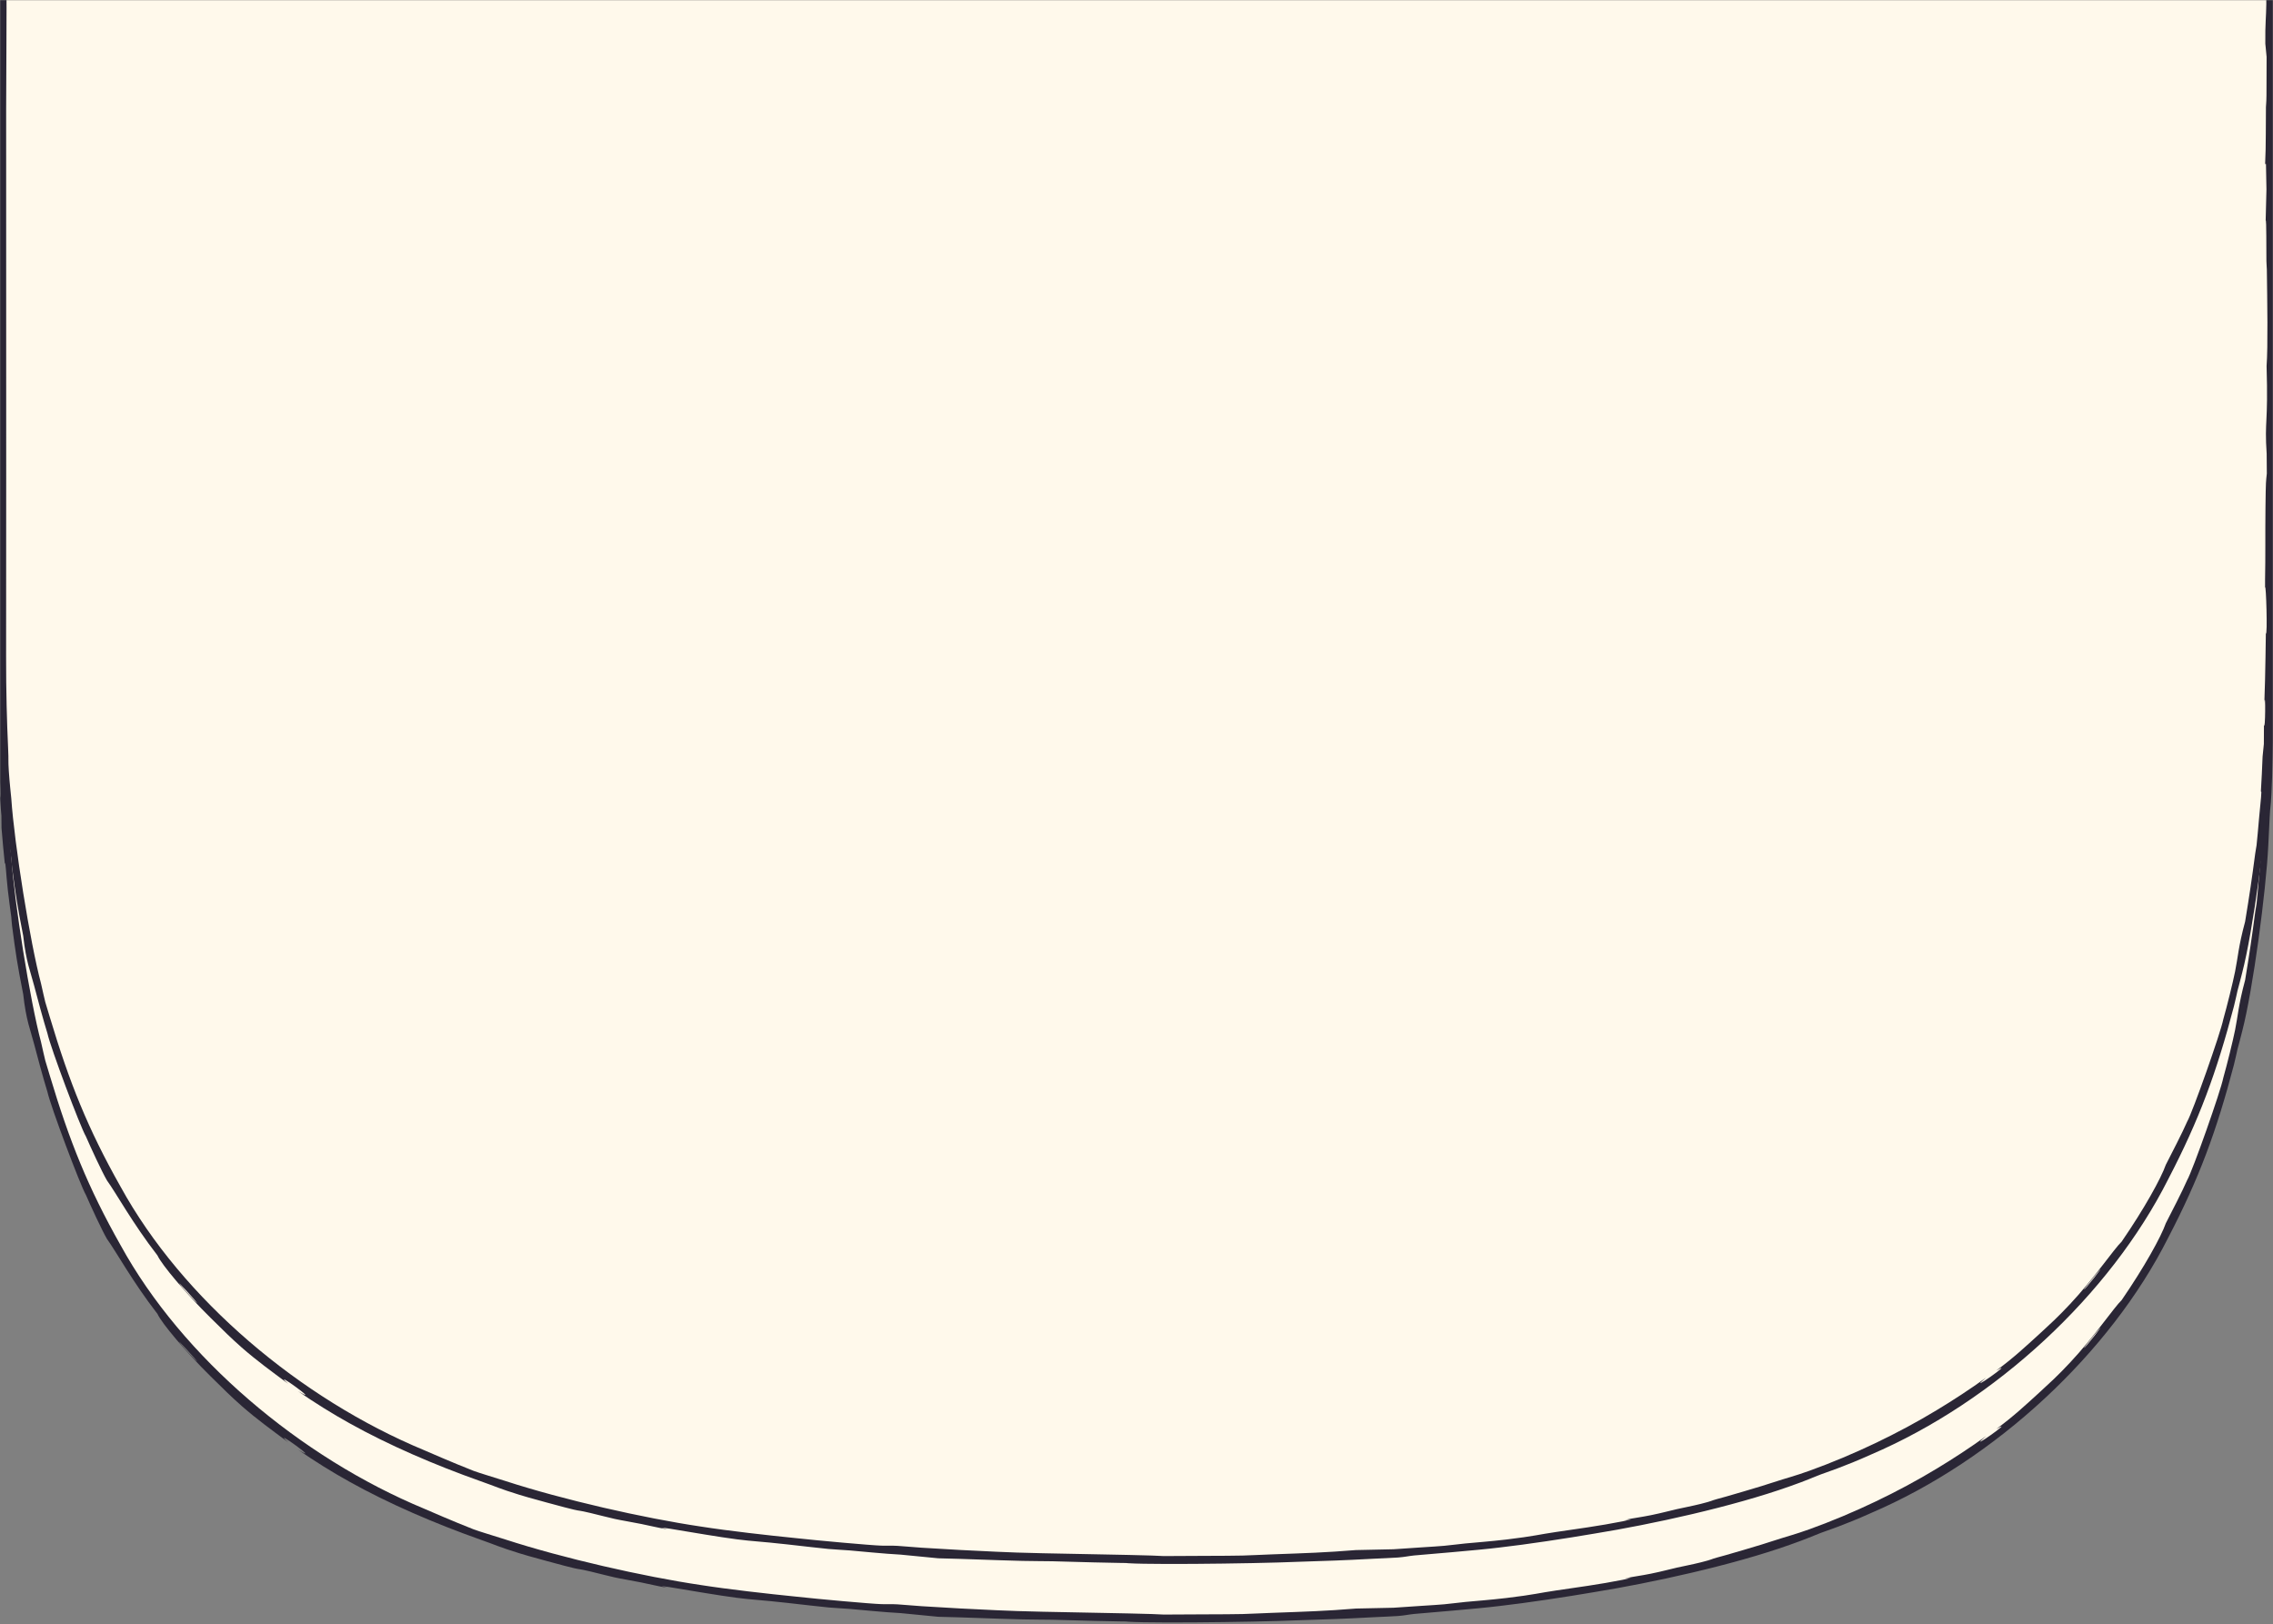 <?xml version="1.0" encoding="UTF-8"?> <svg xmlns="http://www.w3.org/2000/svg" width="1166" height="833" viewBox="0 0 1166 833" fill="none"><rect x="0" y="0" width="1166" height="833" fill="#808080" stroke="none"/><mask id="mask0_486_5" style="mask-type:alpha" maskUnits="userSpaceOnUse" x="0" y="0" width="1166" height="833"><rect width="1166" height="833" fill="#D9D9D9"></rect></mask><g mask="url(#mask0_486_5)"><path d="M1164 -1636.72V-4306.07C1164 -4708.95 932.747 -4767.58 588.768 -4768.97C245.426 -4767.58 1 -4708.95 1 -4306.08V-1636.72V-1484.18V367.075C1 769.954 245.426 828.581 588.768 829.974C932.747 828.581 1164 769.954 1164 367.075V-1448.71V-1636.72Z" fill="#FFF9EB"></path><path d="M758.269 -4758.45C753.901 -4758.85 747.714 -4759.63 742.48 -4760.09C720.522 -4761.99 712.455 -4762.61 692.678 -4763.77C663.257 -4765.93 575.937 -4766.52 575.747 -4767.64C575.747 -4767.64 575.747 -4767.64 575.747 -4767.64C575.747 -4767.65 575.755 -4767.67 575.773 -4767.68C576.087 -4767.94 583.589 -4768.21 584.695 -4768.5C585.798 -4768.78 584.999 -4770.68 595.572 -4770.73C610.785 -4770.85 647.662 -4769.63 655.893 -4769.32C661.516 -4769.16 668.236 -4769.09 675.478 -4768.82C698.589 -4767.92 710.714 -4767.07 731.313 -4765.98C739.676 -4765.08 747.973 -4764.11 756.15 -4763.06C766.948 -4762.14 783.326 -4759.88 789.764 -4759.03C795.189 -4758.33 798.374 -4758.09 803.951 -4757.28C810.172 -4756.38 819.745 -4754.71 831.103 -4752.69C849.418 -4749.35 853.139 -4748.96 864.057 -4746.58C875.575 -4744.04 893.101 -4739.21 907.539 -4734.82C909.346 -4734.31 911.146 -4733.8 912.939 -4733.27C911.705 -4733.8 910.467 -4734.33 909.224 -4734.86C916.383 -4732.63 919.423 -4731.33 925.998 -4729C933.724 -4726.21 937.568 -4724.97 942.747 -4722.9C946.969 -4721.2 952.546 -4718.65 957.851 -4716.28C965.552 -4712.8 964.046 -4713.77 968.215 -4711.84C970.057 -4711.4 999.903 -4695.27 1001.3 -4693.92C1013.64 -4686.14 1014.42 -4685.02 1023.78 -4678.19C1049.65 -4659.02 1073.03 -4635.15 1090.35 -4610.88C1098.13 -4600.07 1105.38 -4588.33 1111.69 -4576.5C1100.9 -4594.45 1121.79 -4553.37 1115.22 -4569.32C1121.65 -4556.1 1126.21 -4546.7 1131.23 -4533.62C1134.5 -4524.87 1136.27 -4519.41 1140.21 -4506.92C1147.09 -4485.22 1152.8 -4460.78 1152.93 -4454.12C1158.3 -4427.85 1160.41 -4404.63 1162.34 -4395.28C1163.16 -4388.35 1164.02 -4370.61 1164.35 -4363C1164.72 -4357.51 1165.94 -4326.76 1165.71 -4306.07C1165.68 -4298.59 1165.66 -4292.65 1165.65 -4290.16C1165.64 -4281 1165.62 -4264.95 1165.71 -4257.23C1165.81 -4247.53 1166.82 -4240.75 1165.64 -4223.48C1165.74 -4203.4 1165.7 -4196.25 1165.57 -4177.57C1165.54 -4174.19 1165.37 -4173.81 1165.37 -4171.83C1165.37 -4167.77 1165.49 -4160.84 1165.51 -4153.58C1165.54 -4141.64 1165.17 -4134.82 1165.73 -4136.15C1165.83 -4128.28 1165.92 -4120.4 1166.01 -4112.53C1165.91 -4109.76 1165.8 -4107 1165.69 -4104.24C1165.81 -4100.03 1165.93 -4095.82 1166.04 -4091.61C1165.23 -4096.55 1165.71 -4066.92 1166.18 -4076.54C1166.01 -4061.28 1165.84 -4046.02 1165.67 -4030.75C1164.74 -4032.88 1165.56 -3997.23 1166.07 -4000.24C1166.07 -3998.49 1166.07 -3996.74 1166.07 -3995C1165.82 -3979.71 1166.02 -3965.66 1165.86 -3947.02C1165.69 -3928.39 1165.6 -3930.14 1165.17 -3924.47C1165.2 -3920.08 1165.22 -3915.7 1165.25 -3911.31C1166.42 -3888.3 1164.39 -3892.37 1165.29 -3852.96C1164.55 -3840.37 1164.94 -3809.33 1165.16 -3788.75C1165.19 -3786.36 1165.33 -3786.32 1165.38 -3783.13C1165.48 -3775.33 1165.3 -3755.44 1165.76 -3756.12C1165.62 -3749.23 1165.49 -3742.34 1165.36 -3735.46C1165.44 -3729.83 1165.53 -3724.2 1165.61 -3718.57C1165.75 -3718.6 1165.9 -3718.62 1166.04 -3718.65C1165.55 -3707.32 1165.74 -3689.51 1165.62 -3680.72C1165.6 -3678.97 1165.4 -3678.59 1165.35 -3673.16C1165.28 -3666.81 1165.34 -3654.97 1165.28 -3647.4C1165.5 -3644.46 1165.72 -3641.51 1165.94 -3638.57C1166.06 -3625.04 1165.48 -3620.28 1165.43 -3612.33C1165.42 -3610.9 1165.47 -3584.79 1165.48 -3583.38C1165.58 -3571.86 1166.07 -3575.13 1165.96 -3541.82C1165.94 -3535.88 1165.77 -3531.09 1165.77 -3525.72C1165.75 -3516.25 1166.14 -3487.71 1166.5 -3485.47C1166.05 -3473.98 1166.23 -3443.25 1166.11 -3434.19C1166.07 -3431.46 1165.78 -3430.85 1165.72 -3422.45C1165.67 -3415.64 1165.9 -3398.1 1165.86 -3389.47C1165.82 -3380.3 1165.58 -3377.03 1165.56 -3372.92C1165.55 -3369.04 1165.74 -3365.47 1165.74 -3360.18C1165.73 -3343.67 1165.42 -3328.73 1165.42 -3315.68C1165.41 -3296.81 1165.98 -3280.15 1166.23 -3264.36C1166.2 -3260.44 1166.07 -3256.59 1166.07 -3252.49C1166.05 -3201.67 1165.95 -3144.34 1165.83 -3093.38C1165.77 -3069.71 1164.99 -3010.87 1166.29 -3026.58C1166.52 -3018.36 1165.99 -2958.57 1165.99 -2947.2C1165.98 -2935.83 1166.21 -2926.81 1166.21 -2917.88C1166.22 -2890.91 1166.06 -2871.92 1166.26 -2839.09C1166.31 -2830.61 1166.59 -2821.53 1166.58 -2816.51C1166.58 -2810.46 1166.31 -2803.95 1166.3 -2796.12C1166.26 -2777.44 1166.35 -2742.64 1166.3 -2724.72C1166.29 -2721.45 1166.06 -2720.3 1165.98 -2715.62C1165.7 -2697.4 1165.72 -2676.98 1166.47 -2680.59C1166.05 -2657.24 1166.43 -2635.64 1166.46 -2613.99C1166.5 -2568.24 1166.33 -2484.88 1166.64 -2445.02C1166.84 -2419.88 1167.18 -2420.52 1166.89 -2383.52C1166.82 -2375.3 1166.74 -2367.12 1166.66 -2357.16C1166.48 -2333.81 1165.86 -2312.38 1166.61 -2294.58C1166.41 -2268.64 1166.55 -2247.98 1165.91 -2228.74C1166.07 -2226.47 1166.22 -2224.2 1166.37 -2221.93C1166.38 -2218.75 1166.38 -2215.57 1166.38 -2212.39C1166.24 -2211.4 1166.09 -2210.41 1165.95 -2209.41C1165.91 -2186.63 1166.51 -2157.73 1166.5 -2138.44C1166.49 -2106.11 1166.26 -2022.84 1166.07 -1992.18C1165.96 -1975.9 1166.27 -1975.03 1165.63 -1965.71C1165.68 -1962.07 1165.72 -1958.43 1165.76 -1954.79C1165.91 -1952.51 1166.05 -1950.23 1166.19 -1947.95C1166.19 -1927.07 1165.97 -1902.3 1165.98 -1882.41C1165.98 -1846.16 1166.37 -1791.72 1166.11 -1755.32C1166.05 -1746.19 1165.76 -1734.78 1165.76 -1725.85C1165.77 -1712.84 1166.25 -1709.67 1166.26 -1693.17C1166.27 -1664.71 1165.71 -1611.73 1165.76 -1584.83C1165.77 -1576.85 1165.95 -1573.12 1165.97 -1567.6C1166.05 -1544.48 1166.03 -1525.49 1166.31 -1503.31C1165.85 -1479.5 1165.25 -1481.56 1164.65 -1474.18C1164.2 -1468.59 1163.15 -1451.44 1162.75 -1449C1162.47 -1447.29 1162.11 -1453.68 1161.81 -1451.28C1161.56 -1479.81 1161.83 -1491.8 1162.26 -1514.96C1162.25 -1557.74 1162.23 -1600.52 1162.21 -1643.3C1162.38 -1647.19 1162.55 -1651.08 1162.72 -1654.98C1162.72 -1654.98 1162.72 -1654.98 1162.72 -1654.98C1162.91 -1671.41 1162.48 -1678.37 1162.38 -1687.23C1161.44 -1772.05 1162.18 -1939.01 1162.28 -2032.39C1162.3 -2052.51 1162.08 -2117.97 1162.35 -2131.78C1162.42 -2135.35 1162.68 -2136.35 1162.69 -2140.15C1162.54 -2174.13 1162.38 -2208.11 1162.23 -2242.09C1162.63 -2311.97 1162.3 -2384.21 1162.24 -2454.61C1162.07 -2645.11 1161.87 -2833.7 1161.93 -3021.07C1161.94 -3057.28 1161.75 -3103.23 1161.87 -3138.69C1161.92 -3153.48 1162.34 -3159.65 1162.03 -3179.08C1162.14 -3179.29 1162.25 -3179.49 1162.37 -3179.69C1162.23 -3196.66 1161.98 -3207.5 1161.95 -3226.51C1161.93 -3242.53 1161.91 -3284.9 1161.96 -3299.05C1161.98 -3306.39 1162.19 -3303.65 1162.18 -3310.5C1162.18 -3322.21 1161.89 -3347.24 1161.89 -3363.41C1161.89 -3378.06 1162.13 -3402.74 1162.1 -3414C1161.97 -3454.55 1161.62 -3498.72 1161.71 -3541.93C1161.74 -3553.87 1162.01 -3569.22 1162 -3572.96C1161.99 -3580.26 1161.72 -3582.43 1161.69 -3587.34C1161.52 -3612.25 1161.83 -3651.09 1161.84 -3675.51C1161.89 -3755.08 1161.77 -3839.38 1161.82 -3918.62C1161.85 -3968.67 1161.8 -4051.86 1162 -4098.07C1162.04 -4108.04 1162.33 -4105.38 1162.33 -4113.75C1162.33 -4123.03 1162.14 -4128.06 1162.12 -4132.39C1162.01 -4162.41 1161.81 -4228.66 1162.01 -4257C1162.05 -4262.4 1162.28 -4266.31 1162.28 -4269.54C1162.28 -4271.18 1162.12 -4274.88 1162.11 -4280.01C1162.08 -4289.13 1162.06 -4297.75 1162.05 -4306.07C1161.9 -4339.69 1160.89 -4366.94 1157.04 -4402.63C1148.53 -4486.24 1118.16 -4585.49 1052.91 -4647.69C1039.1 -4661.29 1028.72 -4669.59 1026.59 -4671.29C1021.82 -4674.92 1018.65 -4677.06 1008.59 -4683.78C975.251 -4706.6 924.545 -4727.33 887.417 -4736.83C869.181 -4741.84 843.451 -4746.99 825.188 -4749.99C810.436 -4752.69 775.656 -4757.35 769.01 -4757.78C764.995 -4758.12 763.028 -4758 758.269 -4758.45ZM1143.84 -4493.71C1142.75 -4496.28 1150.13 -4468.96 1147.8 -4479.34C1147.32 -4481.74 1144.18 -4493.12 1143.84 -4493.71ZM1165.16 -3184.48C1165.31 -3184.74 1165.46 -3184.99 1165.61 -3185.25C1165.55 -3188.92 1165.48 -3192.6 1165.42 -3196.27C1165.33 -3194.21 1165.24 -3192.14 1165.15 -3190.08C1165.16 -3188.21 1165.16 -3186.34 1165.16 -3184.48ZM419.909 -4764.61C424.275 -4765.07 430.498 -4765.45 435.726 -4765.88C457.573 -4767.63 465.728 -4767.98 485.393 -4768.95C514.717 -4770.84 601.608 -4771.94 601.758 -4770.36C601.758 -4770.36 601.758 -4770.36 601.758 -4770.36C601.758 -4770.35 601.75 -4770.33 601.733 -4770.32C601.422 -4770.06 593.975 -4769.78 592.879 -4769.48C591.785 -4769.18 592.589 -4767.32 582.105 -4767.15C567.008 -4766.99 530.443 -4766.75 522.278 -4766.41C516.708 -4766.22 510.016 -4765.82 502.88 -4765.5C479.965 -4764.42 467.976 -4763.85 447.595 -4761.87C439.352 -4761.49 431.032 -4761.03 422.875 -4760.49C412.295 -4759.4 395.862 -4757.85 389.53 -4757C384.228 -4756.31 381.063 -4755.69 375.539 -4754.91C369.319 -4754.02 359.909 -4752.84 348.583 -4750.85C330.317 -4747.57 327.036 -4746.28 316.156 -4743.89C304.944 -4741.41 287.315 -4737.36 273.105 -4732.93C271.337 -4732.35 269.576 -4731.76 267.823 -4731.17C269.128 -4731.43 270.435 -4731.7 271.745 -4731.96C264.609 -4729.75 261.617 -4729.07 255.049 -4726.89C247.365 -4724.31 243.612 -4722.67 238.576 -4720.8C234.515 -4719.28 228.701 -4717.22 223.429 -4715C215.731 -4711.73 217.543 -4712.17 213.474 -4710.31C211.619 -4709.83 182.092 -4694.78 180.619 -4693.52C168.364 -4686.4 167.083 -4685.97 157.612 -4679.74C131.389 -4662.26 107.681 -4639.78 89.66 -4616.98C81.577 -4606.85 73.67 -4595.6 66.941 -4584.73C76.757 -4602.66 52.703 -4564.25 62.716 -4578.08C55.29 -4565.63 51.068 -4556.26 45.441 -4543.87C41.913 -4535.94 39.159 -4529.95 34.927 -4518.34C27.138 -4497.1 21.834 -4473.09 19.356 -4467.12C13.505 -4441.33 10.037 -4418.81 9.756 -4409.06C8.917 -4402.54 6.48 -4385.15 5.813 -4377.35C4.726 -4370.64 2.238 -4317.01 2.652 -4306.08C2.652 -4305.89 2.652 -4305.72 2.651 -4305.57C2.637 -4296.46 2.621 -4280.53 2.706 -4272.86C2.812 -4263.23 3.822 -4256.5 2.641 -4239.35C2.737 -4219.42 2.703 -4212.31 2.566 -4193.77C2.541 -4190.41 2.365 -4190.03 2.365 -4188.07C2.365 -4184.03 2.495 -4177.16 2.511 -4169.95C2.537 -4158.09 2.168 -4151.32 2.731 -4152.64C2.826 -4144.82 2.92 -4137 3.015 -4129.19C2.906 -4126.44 2.797 -4123.7 2.688 -4120.96C2.807 -4116.78 2.925 -4112.6 3.044 -4108.42C2.228 -4113.33 2.71 -4083.9 3.178 -4093.46C3.009 -4078.3 2.84 -4063.14 2.671 -4047.99C1.745 -4050.1 2.564 -4014.71 3.068 -4017.69C3.068 -4015.95 3.067 -4014.22 3.066 -4012.48C2.82 -3997.3 3.021 -3983.36 2.856 -3964.85C2.691 -3946.34 2.6 -3948.08 2.174 -3942.45C2.199 -3938.1 2.223 -3933.75 2.247 -3929.39C3.416 -3906.54 1.393 -3910.58 2.289 -3871.45C1.555 -3858.95 1.94 -3828.13 2.163 -3807.7C2.189 -3805.32 2.332 -3805.28 2.376 -3802.11C2.481 -3794.37 2.298 -3774.62 2.758 -3775.29C2.625 -3768.45 2.492 -3761.62 2.359 -3754.78C2.442 -3749.19 2.526 -3743.6 2.61 -3738.01C2.753 -3738.04 2.897 -3738.07 3.04 -3738.09C2.551 -3726.84 2.739 -3709.15 2.622 -3700.43C2.598 -3698.69 2.4 -3698.32 2.346 -3692.92C2.282 -3686.61 2.341 -3674.86 2.279 -3667.34C2.498 -3664.42 2.718 -3661.5 2.937 -3658.58C3.056 -3645.14 2.477 -3640.41 2.432 -3632.52C2.424 -3631.1 2.466 -3605.17 2.478 -3603.78C2.576 -3592.34 3.069 -3595.58 2.964 -3562.5C2.945 -3556.61 2.774 -3551.85 2.767 -3546.53C2.755 -3537.12 3.142 -3508.79 3.499 -3506.56C3.052 -3495.15 3.235 -3464.63 3.105 -3455.64C3.066 -3452.93 2.78 -3452.32 2.72 -3443.98C2.67 -3437.22 2.899 -3419.81 2.86 -3411.23C2.819 -3402.13 2.579 -3398.88 2.562 -3394.8C2.547 -3390.95 2.74 -3387.4 2.739 -3382.15C2.732 -3365.76 2.421 -3350.92 2.415 -3337.97C2.406 -3319.23 2.979 -3302.68 3.233 -3287.01C3.196 -3283.12 3.073 -3279.3 3.072 -3275.22C3.054 -3224.76 2.948 -3167.84 2.826 -3117.23C2.769 -3093.74 1.992 -3035.31 3.289 -3050.91C3.516 -3042.74 2.993 -2983.38 2.985 -2972.08C2.977 -2960.8 3.21 -2951.85 3.213 -2942.97C3.224 -2916.19 3.056 -2897.34 3.258 -2864.74C3.311 -2856.32 3.587 -2847.3 3.584 -2842.32C3.579 -2836.31 3.313 -2829.85 3.296 -2822.07C3.258 -2803.53 3.345 -2768.97 3.299 -2751.18C3.29 -2747.93 3.056 -2746.79 2.983 -2742.15C2.697 -2724.05 2.722 -2703.78 3.469 -2707.36C3.045 -2684.18 3.432 -2662.73 3.455 -2641.24C3.504 -2595.8 3.33 -2513.04 3.643 -2473.45C3.841 -2448.5 4.176 -2449.13 3.887 -2412.39C3.823 -2404.23 3.737 -2396.11 3.66 -2386.22C3.48 -2363.03 2.861 -2341.75 3.607 -2324.08C3.414 -2298.32 3.551 -2277.81 2.913 -2258.7C3.066 -2256.45 3.219 -2254.19 3.372 -2251.94C3.376 -2248.78 3.38 -2245.63 3.383 -2242.47C3.237 -2241.48 3.092 -2240.5 2.946 -2239.51C2.906 -2216.89 3.506 -2188.19 3.502 -2169.05C3.495 -2136.94 3.262 -2054.25 3.065 -2023.81C2.961 -2007.65 3.273 -2006.78 2.631 -1997.53C2.675 -1993.91 2.72 -1990.3 2.765 -1986.68C2.905 -1984.42 3.046 -1982.16 3.187 -1979.9C3.192 -1959.16 2.974 -1934.57 2.976 -1914.82C2.981 -1878.82 3.368 -1824.77 3.113 -1788.63C3.049 -1779.57 2.759 -1768.24 2.763 -1759.36C2.767 -1746.44 3.248 -1743.3 3.257 -1726.91C3.272 -1698.66 2.713 -1646.05 2.756 -1619.34C2.768 -1611.41 2.947 -1607.71 2.966 -1602.24C3.048 -1579.27 3.034 -1560.42 3.31 -1538.4C2.849 -1514.76 2.254 -1516.8 1.653 -1509.47C1.2 -1503.92 0.149 -1486.89 -0.248 -1484.48C-0.527 -1482.78 -0.885 -1489.12 -1.192 -1486.74C-1.438 -1515.06 -1.168 -1526.96 -0.736 -1549.97C-0.753 -1592.44 -0.77 -1634.92 -0.787 -1677.4C-0.62 -1681.26 -0.452 -1685.13 -0.285 -1688.99C-0.284 -1688.99 -0.284 -1688.99 -0.284 -1688.99C-0.09 -1705.31 -0.522 -1712.22 -0.62 -1721.02C-1.558 -1805.24 -0.824 -1971.02 -0.718 -2063.74C-0.695 -2083.72 -0.921 -2148.72 -0.649 -2162.43C-0.578 -2165.98 -0.32 -2166.97 -0.308 -2170.74C-0.462 -2204.48 -0.616 -2238.22 -0.769 -2271.96C-0.368 -2341.34 -0.7 -2413.07 -0.761 -2482.98C-0.929 -2672.13 -1.133 -2859.39 -1.071 -3045.44C-1.059 -3081.39 -1.252 -3127.02 -1.127 -3162.22C-1.076 -3176.91 -0.66 -3183.03 -0.97 -3202.33C-0.858 -3202.54 -0.746 -3202.74 -0.634 -3202.94C-0.769 -3219.78 -1.024 -3230.55 -1.05 -3249.43C-1.071 -3265.33 -1.088 -3307.4 -1.045 -3321.45C-1.024 -3328.74 -0.815 -3326.03 -0.816 -3332.82C-0.819 -3344.45 -1.108 -3369.31 -1.108 -3385.36C-1.108 -3399.9 -0.867 -3424.42 -0.902 -3435.59C-1.026 -3475.86 -1.383 -3519.71 -1.287 -3562.62C-1.26 -3574.47 -0.989 -3589.71 -0.997 -3593.43C-1.012 -3600.68 -1.275 -3602.84 -1.309 -3607.71C-1.48 -3632.44 -1.168 -3671.01 -1.155 -3695.25C-1.115 -3774.27 -1.229 -3857.97 -1.181 -3936.64C-1.151 -3986.35 -1.197 -4068.95 -0.999 -4114.83C-0.956 -4124.73 -0.668 -4122.09 -0.668 -4130.4C-0.668 -4139.61 -0.863 -4144.6 -0.879 -4148.91C-0.989 -4178.71 -1.186 -4244.5 -0.987 -4272.64C-0.948 -4278 -0.723 -4281.88 -0.723 -4285.09C-0.723 -4286.72 -0.878 -4290.39 -0.893 -4295.49C-0.904 -4299.09 -0.914 -4302.62 -0.922 -4306.08C-0.861 -4346.26 0.828 -4377.27 6.365 -4417.51C17.094 -4500.94 52.865 -4599.05 122.106 -4657.65C136.723 -4670.51 148.053 -4677.66 150.253 -4679.27C155.158 -4682.68 158.08 -4685.17 168.416 -4691.65C202.468 -4713.49 254.036 -4732.5 291.1 -4741.79C309.552 -4746.73 334.815 -4752.3 353.232 -4755.38C367.886 -4758.08 402.715 -4762.31 409.319 -4763.05C413.311 -4763.58 415.206 -4764.1 419.909 -4764.61ZM30.305 -4505.64C30.429 -4508.23 23.008 -4481.82 26.192 -4491.62C26.847 -4493.8 30.167 -4504.9 30.305 -4505.64ZM2.162 -3207.69C2.31 -3207.95 2.459 -3208.2 2.607 -3208.46C2.545 -3212.1 2.483 -3215.75 2.422 -3219.4C2.332 -3217.35 2.243 -3215.3 2.154 -3213.25C2.157 -3211.4 2.159 -3209.54 2.162 -3207.69ZM717.131 828.888C713.704 829.157 708.827 829.273 704.736 829.503C687.876 830.425 681.463 830.568 666.144 831.076C643.261 832.082 575.941 832.849 575.747 831.361C575.747 831.348 575.754 831.334 575.767 831.32C576.009 831.064 581.802 830.778 582.655 830.483C583.507 830.188 582.879 828.317 591.043 828.177C602.758 828.025 631.293 828.084 637.46 827.881C641.696 827.771 647.132 827.463 652.631 827.269C670.305 826.624 679.737 826.355 695.602 825.064C701.889 824.974 708.449 824.829 714.842 824.651C723.179 824 735.715 823.346 740.855 822.875C745.017 822.501 747.429 822.091 751.727 821.677C756.51 821.212 763.996 820.685 772.827 819.646C787.204 817.921 789.635 817.042 798.317 815.785C807.244 814.478 821.121 812.588 832.422 810.318C833.826 810.005 835.225 809.688 836.621 809.367C835.591 809.435 834.558 809.5 833.525 809.563C839.18 808.451 841.595 808.241 846.891 807.173C853.07 805.911 856.126 804.987 860.213 804.073C863.56 803.322 868.093 802.468 872.503 801.369C878.863 799.77 877.394 799.834 880.776 798.906C882.119 798.687 906.982 791.354 908.283 790.771C918.689 787.393 919.888 787.355 928.185 784.397C951.252 776.075 973.937 765.119 993.331 753.393C1001.92 748.23 1010.83 742.396 1018.94 736.535C1006.72 746.714 1035.44 726.389 1023.97 733.046C1033.01 726.397 1038.8 720.946 1046.64 713.798C1051.68 709.124 1055.25 705.998 1061.95 698.835C1073.91 686.128 1084.67 670.328 1088.34 666.89C1100.01 649.923 1108.61 634.344 1111.02 627.439C1113.35 622.88 1119.76 610.513 1121.98 605.285C1124.75 600.517 1139.21 559.582 1140.5 552.851C1142.38 546.256 1145.47 533.748 1146.57 528.234C1148.04 521.029 1148.18 515.776 1151.7 502.711C1154.14 487.85 1154.99 481.987 1156.87 467.852C1157.2 465.318 1157.4 465.046 1157.57 463.555C1157.92 460.48 1158.36 455.2 1158.86 449.57C1159.7 440.227 1160.41 435.1 1159.78 436.077C1160.13 430.157 1160.43 424.152 1160.66 418.059C1160.88 415.93 1161.1 413.788 1161.31 411.635C1161.34 408.383 1161.37 404.878 1161.36 401.812C1162.08 405.621 1162.22 383.081 1161.56 390.392C1161.84 382.754 1162.04 374.982 1162.15 367.075C1162.21 363.011 1162.27 358.948 1162.33 354.885C1163.26 356.528 1162.44 329.033 1161.93 331.348C1161.93 330 1161.93 328.653 1161.93 327.306C1162.18 315.512 1161.98 304.68 1162.14 290.304C1162.31 275.928 1162.4 277.278 1162.83 272.906C1162.8 269.523 1162.78 266.141 1162.75 262.758C1161.58 245.007 1163.61 248.145 1162.71 217.749C1163.45 208.037 1163.06 184.098 1162.84 168.225C1162.81 166.378 1162.67 166.347 1162.62 163.887C1162.52 157.873 1162.7 142.527 1162.24 143.052C1162.38 137.74 1162.51 132.427 1162.64 127.115C1162.56 122.773 1162.47 118.431 1162.39 114.089C1162.25 114.111 1162.1 114.133 1161.96 114.155C1162.45 105.412 1162.26 91.673 1162.38 84.896C1162.4 83.547 1162.6 83.256 1162.65 79.064C1162.72 74.164 1162.66 65.034 1162.72 59.195C1162.5 56.925 1162.28 54.656 1162.06 52.386C1161.94 41.944 1162.52 38.275 1162.57 32.144C1162.58 31.04 1162.53 10.899 1162.52 9.814C1162.42 0.931 1161.93 3.447 1162.04 -22.245C1162.06 -26.82 1162.23 -30.521 1162.23 -34.656C1162.25 -41.962 1161.86 -63.975 1161.5 -65.706C1161.95 -74.566 1161.77 -98.273 1161.89 -105.256C1161.93 -107.364 1162.22 -107.839 1162.28 -114.317C1162.33 -119.569 1162.1 -133.094 1162.14 -139.754C1162.18 -146.825 1162.42 -149.349 1162.44 -152.517C1162.45 -155.51 1162.26 -158.269 1162.26 -162.347C1162.27 -175.078 1162.58 -186.607 1162.58 -196.669C1162.59 -211.222 1162.02 -224.077 1161.77 -236.253C1161.8 -239.275 1161.93 -242.244 1161.93 -245.413C1161.95 -284.609 1162.05 -328.826 1162.17 -368.139C1162.23 -386.39 1163.01 -431.775 1161.71 -419.661C1161.48 -426.004 1162.01 -472.121 1162.01 -480.893C1162.02 -489.662 1161.79 -496.614 1161.79 -503.507C1161.78 -524.309 1161.94 -538.957 1161.74 -564.277C1161.69 -570.816 1161.41 -577.824 1161.42 -581.696C1161.42 -586.361 1161.69 -591.381 1161.7 -597.424C1161.74 -611.829 1161.65 -638.674 1161.7 -652.494C1161.71 -655.017 1161.94 -655.904 1162.02 -659.512C1162.3 -673.566 1162.28 -689.318 1161.53 -686.531C1161.95 -704.544 1161.57 -721.207 1161.54 -737.899C1161.5 -773.195 1161.67 -837.489 1161.36 -868.237C1161.16 -887.625 1160.82 -887.128 1161.11 -915.673C1161.18 -922.01 1161.26 -928.318 1161.34 -936.003C1161.52 -954.018 1162.14 -970.543 1161.39 -984.274C1161.59 -1004.28 1161.45 -1020.22 1162.09 -1035.06C1161.93 -1036.81 1161.78 -1038.56 1161.63 -1040.31C1161.62 -1042.76 1161.62 -1045.22 1161.62 -1047.67C1161.76 -1048.43 1161.91 -1049.2 1162.05 -1049.97C1162.09 -1067.54 1161.49 -1089.83 1161.5 -1104.71C1161.51 -1129.64 1161.74 -1193.88 1161.93 -1217.52C1162.04 -1230.08 1161.73 -1230.75 1162.37 -1237.94C1162.32 -1240.75 1162.28 -1243.56 1162.24 -1246.37C1162.09 -1248.12 1161.95 -1249.88 1161.81 -1251.64C1161.81 -1267.75 1162.03 -1286.85 1162.02 -1302.19C1162.02 -1330.15 1161.63 -1372.14 1161.89 -1400.22C1161.95 -1407.26 1162.24 -1416.06 1162.24 -1422.95C1162.23 -1432.99 1161.75 -1435.43 1161.74 -1448.16C1161.73 -1470.11 1162.29 -1510.98 1162.24 -1531.72C1162.23 -1537.88 1162.05 -1540.76 1162.03 -1545.01C1161.95 -1562.85 1161.97 -1577.49 1161.69 -1594.6C1162.15 -1612.97 1162.75 -1611.38 1163.35 -1617.07C1163.8 -1621.39 1164.85 -1634.61 1165.25 -1636.49C1165.53 -1637.81 1165.89 -1632.88 1166.19 -1634.73C1166.44 -1612.73 1166.17 -1603.48 1165.74 -1585.62C1165.75 -1552.62 1165.77 -1519.62 1165.79 -1486.62C1165.62 -1483.62 1165.45 -1480.62 1165.28 -1477.62C1165.28 -1477.62 1165.28 -1477.62 1165.28 -1477.62C1165.09 -1464.95 1165.52 -1459.57 1165.62 -1452.74C1166.56 -1387.31 1165.82 -1258.54 1165.72 -1186.51C1165.7 -1170.99 1165.92 -1120.5 1165.65 -1109.85C1165.58 -1107.09 1165.32 -1106.32 1165.31 -1103.39C1165.46 -1077.18 1165.62 -1050.97 1165.77 -1024.76C1165.37 -970.862 1165.7 -915.142 1165.76 -860.834C1165.93 -713.902 1166.13 -568.438 1166.07 -423.912C1166.06 -395.98 1166.25 -360.535 1166.13 -333.19C1166.08 -321.778 1165.66 -317.023 1165.97 -302.031C1165.86 -301.874 1165.75 -301.716 1165.63 -301.559C1165.77 -288.476 1166.02 -280.114 1166.05 -265.446C1166.07 -253.094 1166.09 -220.413 1166.04 -209.498C1166.02 -203.836 1165.81 -205.945 1165.82 -200.667C1165.82 -191.63 1166.11 -172.323 1166.11 -159.854C1166.11 -148.558 1165.87 -129.515 1165.9 -120.831C1166.03 -89.554 1166.38 -55.487 1166.29 -22.157C1166.26 -12.951 1165.99 -1.108 1166 1.775C1166.01 7.407 1166.28 9.084 1166.31 12.868C1166.48 32.084 1166.17 62.04 1166.16 80.876C1166.11 142.255 1166.23 207.278 1166.18 268.392C1166.16 295.04 1166.18 333.859 1166.12 367.075C1166.1 382.475 1165.72 395.945 1165.2 406.95C1164.82 414.801 1164.63 412.699 1164.29 419.207C1163.89 426.393 1163.81 430.215 1163.59 433.507C1162.47 456.958 1155.76 507.419 1150.22 528.868C1149.29 532.842 1148.37 535.754 1147.77 538.247C1147.46 539.498 1146.93 542.361 1145.94 546.227C1137.03 580.154 1128.18 604.258 1112.24 634.851C1082.43 694.068 1023.58 748.771 959.698 776.111C946.033 782.28 936.005 785.49 934.11 786.236C929.777 787.868 927.131 789.218 918.155 792.358C888.595 802.88 847.248 811.872 817.913 816.621C803.556 819.08 783.467 822.143 769.117 823.772C757.574 825.203 730.331 827.372 725.335 827.842C722.256 828.168 720.849 828.595 717.131 828.888ZM1069.14 691.195C1068.3 693.185 1081.5 676.314 1076.22 682.384C1075.07 683.789 1069.4 690.736 1069.14 691.195ZM1162.84 -297.869C1162.69 -297.671 1162.54 -297.473 1162.39 -297.275C1162.45 -294.442 1162.52 -291.608 1162.58 -288.774C1162.67 -290.367 1162.76 -291.959 1162.85 -293.552C1162.84 -294.991 1162.84 -296.43 1162.84 -297.869ZM460.337 822.905C463.766 823.1 468.612 823.603 472.696 823.852C489.561 824.858 495.937 825.27 511.27 825.931C534.13 827.163 601.579 827.426 601.758 828.639C601.758 828.652 601.752 828.666 601.738 828.68C601.497 828.938 595.695 829.214 594.837 829.502C593.982 829.79 594.607 831.68 586.407 831.75C574.627 831.877 545.994 830.968 539.788 830.807C535.516 830.725 530.068 830.758 524.54 830.624C506.769 830.172 497.311 829.652 481.304 829.288C474.999 828.707 468.44 828.074 462.048 827.409C453.654 826.985 441.091 825.69 435.93 825.257C431.746 824.916 429.286 824.891 424.96 824.498C420.139 824.057 412.665 823.12 403.777 822.153C389.295 820.543 386.734 820.673 377.964 819.554C368.934 818.39 355.066 815.99 343.589 814.1C342.151 813.899 340.717 813.695 339.286 813.488C340.281 813.799 341.279 814.109 342.279 814.417C336.522 813.43 334.228 812.731 328.865 811.668C322.622 810.416 319.425 809.979 315.283 809.077C311.871 808.33 307.44 807.128 302.95 806.069C296.497 804.531 297.847 805.138 294.386 804.327C292.998 804.142 267.717 797.264 266.35 796.69C255.698 793.383 254.837 792.658 246.369 789.691C223.012 781.416 199.455 771.272 179.332 760.043C170.367 755.069 161.204 749.362 152.802 743.513C166.627 751.823 137.818 730.837 147.829 739.773C138.68 732.924 132.085 728.239 123.926 721.112C118.695 716.471 115.194 713.052 108.126 706.048C95.461 693.587 82.931 678.717 80.779 673.941C68.038 657.512 59.454 641.748 54.902 635.53C52.237 630.987 46.511 618.505 44.056 612.874C41.218 608.098 25.902 567.308 24.356 560.138C22.3 553.503 19.021 541.458 17.493 535.497C15.617 528.233 13.413 523.564 11.908 509.985C8.867 494.569 8.102 489.483 6.174 474.763C5.836 472.065 5.988 471.85 5.793 470.344C5.398 467.286 4.625 462.061 4.007 456.459C2.995 447.244 2.931 441.772 2.455 442.883C1.808 436.644 1.278 430.911 0.785 424.789C0.755 422.652 0.734 420.505 0.72 418.348C0.415 415.076 0.129 411.778 -0.139 408.453C0.792 412.125 -0.509 389.475 -0.716 396.849C-0.882 387.133 -0.896 377.21 -0.756 367.075C-0.728 365.111 -0.699 363.148 -0.671 361.185C0.255 362.833 -0.564 335.251 -1.068 337.574C-1.068 336.222 -1.067 334.87 -1.066 333.519C-0.82 321.687 -1.021 310.822 -0.856 296.399C-0.691 281.979 -0.6 283.333 -0.174 278.947C-0.199 275.554 -0.223 272.16 -0.247 268.767C-1.416 250.96 0.607 254.107 -0.289 223.615C0.445 213.873 0.06 189.858 -0.163 173.935C-0.189 172.083 -0.332 172.051 -0.376 169.583C-0.481 163.55 -0.298 148.155 -0.758 148.682C-0.625 143.353 -0.492 138.024 -0.359 132.695C-0.442 128.339 -0.526 123.983 -0.61 119.628C-0.753 119.65 -0.897 119.672 -1.04 119.694C-0.551 110.923 -0.739 97.141 -0.622 90.342C-0.598 88.989 -0.4 88.697 -0.346 84.492C-0.282 79.576 -0.341 70.417 -0.279 64.56C-0.498 62.283 -0.718 60.006 -0.937 57.729C-1.056 47.255 -0.477 43.573 -0.432 37.423C-0.424 36.316 -0.466 16.112 -0.478 15.023C-0.576 6.111 -1.069 8.636 -0.964 -17.138C-0.945 -21.728 -0.774 -25.44 -0.767 -29.588C-0.755 -36.916 -1.142 -58.999 -1.499 -60.736C-1.052 -69.624 -1.235 -93.407 -1.105 -100.412C-1.066 -102.526 -0.78 -103.003 -0.72 -109.501C-0.67 -114.77 -0.899 -128.337 -0.86 -135.019C-0.819 -142.111 -0.579 -144.644 -0.562 -147.822C-0.547 -150.824 -0.74 -153.592 -0.739 -157.683C-0.732 -170.455 -0.421 -182.02 -0.415 -192.114C-0.406 -206.712 -0.979 -219.608 -1.233 -231.822C-1.196 -234.854 -1.073 -237.833 -1.072 -241.011C-1.054 -280.332 -0.948 -324.688 -0.826 -364.126C-0.769 -382.435 0.008 -427.962 -1.289 -415.811C-1.516 -422.173 -0.993 -468.437 -0.985 -477.236C-0.977 -486.033 -1.21 -493.007 -1.213 -499.922C-1.224 -520.79 -1.056 -535.484 -1.258 -560.884C-1.311 -567.444 -1.587 -574.474 -1.584 -578.358C-1.579 -583.038 -1.313 -588.074 -1.296 -594.136C-1.258 -608.586 -1.345 -635.517 -1.299 -649.38C-1.29 -651.911 -1.056 -652.801 -0.983 -656.421C-0.697 -670.519 -0.722 -686.321 -1.469 -683.525C-1.045 -701.595 -1.432 -718.31 -1.456 -735.056C-1.504 -770.463 -1.33 -834.96 -1.643 -865.806C-1.841 -885.255 -2.176 -884.757 -1.887 -913.392C-1.823 -919.749 -1.737 -926.077 -1.66 -933.786C-1.48 -951.858 -0.861 -968.436 -1.607 -982.21C-1.414 -1002.28 -1.551 -1018.27 -0.913 -1033.16C-1.066 -1034.91 -1.219 -1036.67 -1.372 -1038.42C-1.376 -1040.88 -1.38 -1043.35 -1.383 -1045.81C-1.237 -1046.57 -1.092 -1047.34 -0.946 -1048.11C-0.906 -1065.74 -1.506 -1088.1 -1.502 -1103.02C-1.495 -1128.04 -1.262 -1192.48 -1.065 -1216.2C-0.961 -1228.79 -1.273 -1229.47 -0.631 -1236.68C-0.675 -1239.5 -0.72 -1242.31 -0.765 -1245.13C-0.905 -1246.89 -1.046 -1248.66 -1.187 -1250.42C-1.192 -1266.58 -0.974 -1285.74 -0.976 -1301.14C-0.981 -1329.18 -1.368 -1371.3 -1.113 -1399.47C-1.049 -1406.53 -0.759 -1415.36 -0.763 -1422.28C-0.767 -1432.34 -1.248 -1434.79 -1.257 -1447.56C-1.272 -1469.58 -0.713 -1510.58 -0.756 -1531.39C-0.768 -1537.57 -0.947 -1540.45 -0.966 -1544.72C-1.048 -1562.61 -1.034 -1577.31 -1.31 -1594.47C-0.849 -1612.89 -0.254 -1611.3 0.347 -1617.01C0.8 -1621.34 1.851 -1634.6 2.248 -1636.49C2.527 -1637.81 2.885 -1632.87 3.192 -1634.73C3.438 -1612.65 3.168 -1603.38 2.736 -1585.45C2.753 -1552.35 2.77 -1519.25 2.787 -1486.15C2.62 -1483.14 2.452 -1480.13 2.285 -1477.11C2.284 -1477.11 2.284 -1477.11 2.284 -1477.11C2.09 -1464.4 2.522 -1459.01 2.62 -1452.16C3.558 -1386.52 2.824 -1257.34 2.718 -1185.08C2.695 -1169.51 2.921 -1118.86 2.649 -1108.18C2.578 -1105.41 2.32 -1104.64 2.308 -1101.7C2.462 -1075.41 2.616 -1049.11 2.769 -1022.82C2.368 -968.755 2.7 -912.859 2.761 -858.38C2.929 -710.983 3.133 -565.058 3.071 -420.075C3.059 -392.055 3.252 -356.498 3.127 -329.067C3.076 -317.619 2.66 -312.848 2.97 -297.809C2.858 -297.651 2.746 -297.493 2.634 -297.335C2.769 -284.21 3.024 -275.823 3.05 -261.108C3.071 -248.717 3.088 -215.933 3.045 -204.982C3.024 -199.303 2.815 -201.419 2.816 -196.125C2.819 -187.059 3.108 -167.69 3.108 -155.182C3.108 -143.85 2.867 -124.747 2.902 -116.035C3.026 -84.66 3.383 -50.485 3.287 -17.05C3.26 -7.813 2.989 4.066 2.997 6.958C3.012 12.608 3.275 14.291 3.309 18.086C3.48 37.364 3.168 67.414 3.155 86.31C3.115 147.882 3.229 213.111 3.181 274.419C3.161 299.472 3.174 335.25 3.132 367.075C3.111 385.055 3.547 400.25 4.143 413.341C4.515 421.102 4.113 419.055 4.521 425.49C4.996 432.599 5.505 436.328 5.794 439.604C7.387 463.119 15.445 513.517 21.034 534.434C22.02 538.567 22.579 541.569 23.23 543.989C23.56 545.213 24.453 547.938 25.553 551.707C35.581 585.174 45.053 608.956 61.866 638.711C93.521 696.39 154.102 747.528 217.702 773.894C231.421 779.868 241.045 783.732 242.988 784.454C247.342 786.008 250.233 786.761 259.228 789.632C288.931 799.282 329.988 808.621 359.423 812.989C373.785 815.247 393.957 817.505 408.311 818.944C419.839 820.217 447.044 822.66 452.071 822.795C455.166 822.918 456.618 822.695 460.337 822.905ZM100.909 698.218C102.575 699.46 87.897 683.452 93.054 689.763C94.172 691.21 100.414 697.933 100.909 698.218ZM-0.162 -293.633C-0.31 -293.435 -0.459 -293.236 -0.607 -293.038C-0.545 -290.195 -0.483 -287.353 -0.422 -284.51C-0.332 -286.108 -0.243 -287.705 -0.154 -289.303C-0.157 -290.746 -0.159 -292.19 -0.162 -293.633Z" fill="#2A2635"></path><path d="M1164 -1666.72V-4336.07C1164 -4738.95 932.747 -4797.58 588.768 -4798.97C245.426 -4797.58 1 -4738.95 1 -4336.08V-1666.72V-1514.18V337.075C1 739.954 245.426 798.581 588.768 799.974C932.747 798.581 1164 739.954 1164 337.075V-1478.71V-1666.72Z" fill="#FFF9EB"></path><path d="M758.269 -4788.45C753.901 -4788.85 747.714 -4789.63 742.48 -4790.09C720.522 -4791.99 712.455 -4792.61 692.678 -4793.77C663.257 -4795.93 575.937 -4796.52 575.747 -4797.64C575.747 -4797.64 575.747 -4797.64 575.747 -4797.64C575.747 -4797.65 575.756 -4797.67 575.773 -4797.68C576.087 -4797.94 583.589 -4798.21 584.695 -4798.5C585.798 -4798.78 584.999 -4800.68 595.572 -4800.73C610.785 -4800.85 647.662 -4799.63 655.893 -4799.32C661.516 -4799.16 668.236 -4799.09 675.478 -4798.82C698.589 -4797.92 710.714 -4797.07 731.313 -4795.98C739.676 -4795.08 747.973 -4794.11 756.15 -4793.06C766.948 -4792.14 783.326 -4789.88 789.764 -4789.03C795.189 -4788.33 798.374 -4788.09 803.951 -4787.28C810.172 -4786.38 819.745 -4784.71 831.103 -4782.69C849.418 -4779.35 853.139 -4778.96 864.057 -4776.58C875.575 -4774.04 893.101 -4769.21 907.539 -4764.82C909.346 -4764.31 911.146 -4763.8 912.939 -4763.27C911.705 -4763.8 910.467 -4764.33 909.224 -4764.86C916.383 -4762.63 919.423 -4761.33 925.998 -4759C933.724 -4756.21 937.568 -4754.97 942.747 -4752.9C946.969 -4751.2 952.546 -4748.65 957.851 -4746.28C965.552 -4742.8 964.046 -4743.77 968.215 -4741.84C970.057 -4741.4 999.903 -4725.27 1001.3 -4723.92C1013.64 -4716.14 1014.42 -4715.02 1023.78 -4708.19C1049.65 -4689.02 1073.03 -4665.15 1090.35 -4640.88C1098.13 -4630.07 1105.38 -4618.33 1111.69 -4606.5C1100.9 -4624.45 1121.79 -4583.37 1115.22 -4599.32C1121.65 -4586.1 1126.22 -4576.7 1131.23 -4563.62C1134.5 -4554.87 1136.27 -4549.41 1140.21 -4536.92C1147.09 -4515.22 1152.8 -4490.78 1152.93 -4484.12C1158.3 -4457.85 1160.41 -4434.63 1162.34 -4425.28C1163.16 -4418.35 1164.02 -4400.61 1164.35 -4393C1164.72 -4387.51 1165.94 -4356.76 1165.71 -4336.07C1165.68 -4328.59 1165.66 -4322.65 1165.65 -4320.16C1165.64 -4311 1165.62 -4294.95 1165.71 -4287.23C1165.81 -4277.53 1166.82 -4270.75 1165.64 -4253.48C1165.74 -4233.4 1165.7 -4226.25 1165.57 -4207.57C1165.54 -4204.19 1165.37 -4203.81 1165.37 -4201.83C1165.37 -4197.77 1165.49 -4190.84 1165.51 -4183.58C1165.54 -4171.64 1165.17 -4164.82 1165.73 -4166.15C1165.83 -4158.28 1165.92 -4150.4 1166.01 -4142.53C1165.91 -4139.76 1165.8 -4137 1165.69 -4134.24C1165.81 -4130.03 1165.93 -4125.82 1166.04 -4121.61C1165.23 -4126.55 1165.71 -4096.92 1166.18 -4106.54C1166.01 -4091.28 1165.84 -4076.02 1165.67 -4060.75C1164.74 -4062.88 1165.56 -4027.23 1166.07 -4030.24C1166.07 -4028.49 1166.07 -4026.74 1166.07 -4025C1165.82 -4009.71 1166.02 -3995.66 1165.86 -3977.02C1165.69 -3958.39 1165.6 -3960.14 1165.17 -3954.47C1165.2 -3950.08 1165.22 -3945.7 1165.25 -3941.31C1166.42 -3918.3 1164.39 -3922.37 1165.29 -3882.96C1164.55 -3870.37 1164.94 -3839.33 1165.16 -3818.75C1165.19 -3816.36 1165.33 -3816.32 1165.38 -3813.13C1165.48 -3805.33 1165.3 -3785.44 1165.76 -3786.12C1165.62 -3779.23 1165.49 -3772.34 1165.36 -3765.46C1165.44 -3759.83 1165.53 -3754.2 1165.61 -3748.57C1165.75 -3748.6 1165.9 -3748.62 1166.04 -3748.65C1165.55 -3737.32 1165.74 -3719.51 1165.62 -3710.72C1165.6 -3708.97 1165.4 -3708.59 1165.35 -3703.16C1165.28 -3696.81 1165.34 -3684.97 1165.28 -3677.4C1165.5 -3674.46 1165.72 -3671.51 1165.94 -3668.57C1166.06 -3655.04 1165.48 -3650.28 1165.43 -3642.33C1165.42 -3640.9 1165.47 -3614.79 1165.48 -3613.38C1165.58 -3601.86 1166.07 -3605.13 1165.96 -3571.82C1165.94 -3565.88 1165.77 -3561.09 1165.77 -3555.72C1165.75 -3546.25 1166.14 -3517.71 1166.5 -3515.47C1166.05 -3503.98 1166.23 -3473.25 1166.11 -3464.19C1166.07 -3461.46 1165.78 -3460.85 1165.72 -3452.45C1165.67 -3445.64 1165.9 -3428.1 1165.86 -3419.47C1165.82 -3410.3 1165.58 -3407.03 1165.56 -3402.92C1165.55 -3399.04 1165.74 -3395.47 1165.74 -3390.18C1165.73 -3373.67 1165.42 -3358.73 1165.42 -3345.68C1165.41 -3326.81 1165.98 -3310.15 1166.23 -3294.36C1166.2 -3290.44 1166.07 -3286.59 1166.07 -3282.49C1166.05 -3231.67 1165.95 -3174.34 1165.83 -3123.38C1165.77 -3099.71 1164.99 -3040.87 1166.29 -3056.58C1166.52 -3048.36 1165.99 -2988.57 1165.99 -2977.2C1165.98 -2965.83 1166.21 -2956.81 1166.21 -2947.88C1166.22 -2920.91 1166.06 -2901.92 1166.26 -2869.09C1166.31 -2860.61 1166.59 -2851.53 1166.58 -2846.51C1166.58 -2840.46 1166.31 -2833.95 1166.3 -2826.12C1166.26 -2807.44 1166.35 -2772.64 1166.3 -2754.72C1166.29 -2751.45 1166.06 -2750.3 1165.98 -2745.62C1165.7 -2727.4 1165.72 -2706.98 1166.47 -2710.59C1166.05 -2687.24 1166.43 -2665.64 1166.46 -2643.99C1166.5 -2598.24 1166.33 -2514.88 1166.64 -2475.02C1166.84 -2449.88 1167.18 -2450.52 1166.89 -2413.52C1166.82 -2405.3 1166.74 -2397.12 1166.66 -2387.16C1166.48 -2363.81 1165.86 -2342.38 1166.61 -2324.58C1166.41 -2298.64 1166.55 -2277.98 1165.91 -2258.74C1166.07 -2256.47 1166.22 -2254.2 1166.37 -2251.93C1166.38 -2248.75 1166.38 -2245.57 1166.38 -2242.39C1166.24 -2241.4 1166.09 -2240.4 1165.95 -2239.41C1165.91 -2216.63 1166.51 -2187.73 1166.5 -2168.44C1166.49 -2136.11 1166.26 -2052.84 1166.07 -2022.18C1165.96 -2005.9 1166.27 -2005.03 1165.63 -1995.71C1165.68 -1992.07 1165.72 -1988.43 1165.76 -1984.79C1165.91 -1982.51 1166.05 -1980.23 1166.19 -1977.95C1166.19 -1957.07 1165.97 -1932.3 1165.98 -1912.41C1165.98 -1876.16 1166.37 -1821.72 1166.11 -1785.32C1166.05 -1776.19 1165.76 -1764.78 1165.76 -1755.85C1165.77 -1742.84 1166.25 -1739.67 1166.26 -1723.17C1166.27 -1694.71 1165.71 -1641.73 1165.76 -1614.83C1165.77 -1606.85 1165.95 -1603.12 1165.97 -1597.6C1166.05 -1574.48 1166.03 -1555.49 1166.31 -1533.31C1165.85 -1509.5 1165.25 -1511.56 1164.65 -1504.18C1164.2 -1498.59 1163.15 -1481.44 1162.75 -1479C1162.47 -1477.29 1162.11 -1483.68 1161.81 -1481.28C1161.56 -1509.81 1161.83 -1521.8 1162.26 -1544.96C1162.25 -1587.74 1162.23 -1630.52 1162.21 -1673.3C1162.38 -1677.19 1162.55 -1681.08 1162.72 -1684.98C1162.72 -1684.98 1162.72 -1684.98 1162.72 -1684.98C1162.91 -1701.41 1162.48 -1708.37 1162.38 -1717.23C1161.44 -1802.05 1162.18 -1969.01 1162.28 -2062.39C1162.3 -2082.51 1162.08 -2147.97 1162.35 -2161.78C1162.42 -2165.35 1162.68 -2166.35 1162.69 -2170.15C1162.54 -2204.13 1162.38 -2238.11 1162.23 -2272.09C1162.63 -2341.97 1162.3 -2414.21 1162.24 -2484.61C1162.07 -2675.11 1161.87 -2863.7 1161.93 -3051.07C1161.94 -3087.28 1161.75 -3133.23 1161.87 -3168.69C1161.92 -3183.48 1162.34 -3189.65 1162.03 -3209.08C1162.14 -3209.29 1162.25 -3209.49 1162.37 -3209.69C1162.23 -3226.66 1161.98 -3237.5 1161.95 -3256.51C1161.93 -3272.53 1161.91 -3314.9 1161.96 -3329.05C1161.98 -3336.39 1162.19 -3333.65 1162.18 -3340.5C1162.18 -3352.21 1161.89 -3377.24 1161.89 -3393.41C1161.89 -3408.06 1162.13 -3432.74 1162.1 -3444C1161.97 -3484.55 1161.62 -3528.72 1161.71 -3571.93C1161.74 -3583.87 1162.01 -3599.22 1162 -3602.96C1161.99 -3610.26 1161.72 -3612.43 1161.69 -3617.34C1161.52 -3642.25 1161.83 -3681.09 1161.84 -3705.51C1161.89 -3785.08 1161.77 -3869.38 1161.82 -3948.62C1161.85 -3998.67 1161.8 -4081.86 1162 -4128.07C1162.04 -4138.04 1162.33 -4135.38 1162.33 -4143.75C1162.33 -4153.03 1162.14 -4158.06 1162.12 -4162.39C1162.01 -4192.41 1161.81 -4258.66 1162.01 -4287C1162.05 -4292.4 1162.28 -4296.31 1162.28 -4299.54C1162.28 -4301.18 1162.12 -4304.88 1162.11 -4310.01C1162.08 -4319.13 1162.06 -4327.75 1162.05 -4336.07C1161.9 -4369.69 1160.89 -4396.94 1157.04 -4432.63C1148.53 -4516.24 1118.16 -4615.49 1052.91 -4677.69C1039.1 -4691.29 1028.72 -4699.59 1026.59 -4701.29C1021.82 -4704.92 1018.65 -4707.06 1008.59 -4713.78C975.251 -4736.6 924.545 -4757.33 887.417 -4766.83C869.181 -4771.84 843.451 -4776.99 825.187 -4779.99C810.436 -4782.69 775.656 -4787.35 769.01 -4787.78C764.995 -4788.12 763.028 -4788 758.269 -4788.45ZM1143.84 -4523.71C1142.75 -4526.28 1150.13 -4498.96 1147.8 -4509.34C1147.32 -4511.74 1144.18 -4523.12 1143.84 -4523.71ZM1165.16 -3214.48C1165.31 -3214.74 1165.46 -3214.99 1165.61 -3215.25C1165.55 -3218.92 1165.48 -3222.6 1165.42 -3226.27C1165.33 -3224.21 1165.24 -3222.14 1165.15 -3220.08C1165.16 -3218.21 1165.16 -3216.34 1165.16 -3214.48ZM419.909 -4794.61C424.275 -4795.07 430.498 -4795.45 435.726 -4795.88C457.573 -4797.63 465.728 -4797.98 485.393 -4798.95C514.717 -4800.84 601.608 -4801.94 601.758 -4800.36C601.758 -4800.36 601.758 -4800.36 601.758 -4800.36C601.758 -4800.35 601.75 -4800.33 601.733 -4800.32C601.422 -4800.06 593.975 -4799.78 592.879 -4799.48C591.785 -4799.18 592.589 -4797.32 582.105 -4797.15C567.008 -4796.99 530.443 -4796.75 522.278 -4796.41C516.708 -4796.22 510.016 -4795.82 502.88 -4795.5C479.965 -4794.42 467.976 -4793.85 447.595 -4791.87C439.352 -4791.49 431.032 -4791.03 422.875 -4790.49C412.295 -4789.4 395.862 -4787.85 389.53 -4787C384.228 -4786.31 381.063 -4785.69 375.539 -4784.91C369.319 -4784.02 359.909 -4782.84 348.583 -4780.85C330.317 -4777.57 327.036 -4776.28 316.156 -4773.89C304.944 -4771.41 287.315 -4767.36 273.105 -4762.93C271.337 -4762.35 269.576 -4761.76 267.823 -4761.17C269.128 -4761.43 270.435 -4761.7 271.745 -4761.96C264.609 -4759.75 261.617 -4759.07 255.049 -4756.89C247.365 -4754.31 243.612 -4752.67 238.576 -4750.8C234.515 -4749.28 228.701 -4747.22 223.429 -4745C215.731 -4741.73 217.543 -4742.17 213.474 -4740.31C211.619 -4739.83 182.092 -4724.78 180.619 -4723.52C168.364 -4716.4 167.083 -4715.97 157.612 -4709.74C131.389 -4692.26 107.681 -4669.78 89.66 -4646.98C81.577 -4636.85 73.67 -4625.6 66.941 -4614.73C76.757 -4632.66 52.703 -4594.25 62.716 -4608.08C55.29 -4595.63 51.068 -4586.26 45.441 -4573.87C41.913 -4565.94 39.159 -4559.95 34.927 -4548.34C27.138 -4527.1 21.834 -4503.09 19.356 -4497.12C13.505 -4471.33 10.037 -4448.81 9.756 -4439.06C8.917 -4432.54 6.48 -4415.15 5.813 -4407.35C4.726 -4400.64 2.238 -4347.01 2.652 -4336.08C2.652 -4335.89 2.652 -4335.72 2.651 -4335.57C2.637 -4326.46 2.621 -4310.53 2.706 -4302.86C2.812 -4293.23 3.822 -4286.5 2.641 -4269.35C2.737 -4249.42 2.703 -4242.31 2.566 -4223.77C2.541 -4220.41 2.365 -4220.03 2.365 -4218.07C2.365 -4214.03 2.495 -4207.16 2.511 -4199.95C2.537 -4188.09 2.168 -4181.32 2.731 -4182.64C2.826 -4174.82 2.92 -4167 3.015 -4159.19C2.906 -4156.44 2.797 -4153.7 2.688 -4150.96C2.807 -4146.78 2.925 -4142.6 3.044 -4138.42C2.228 -4143.33 2.71 -4113.9 3.178 -4123.46C3.009 -4108.3 2.84 -4093.14 2.671 -4077.99C1.745 -4080.1 2.564 -4044.71 3.068 -4047.69C3.068 -4045.95 3.067 -4044.22 3.066 -4042.48C2.82 -4027.3 3.021 -4013.36 2.856 -3994.85C2.691 -3976.34 2.6 -3978.08 2.174 -3972.45C2.199 -3968.1 2.223 -3963.75 2.247 -3959.39C3.416 -3936.54 1.393 -3940.58 2.289 -3901.45C1.555 -3888.95 1.94 -3858.13 2.163 -3837.7C2.189 -3835.32 2.332 -3835.28 2.376 -3832.11C2.481 -3824.37 2.298 -3804.62 2.758 -3805.29C2.625 -3798.45 2.492 -3791.62 2.359 -3784.78C2.442 -3779.19 2.526 -3773.6 2.61 -3768.01C2.753 -3768.04 2.897 -3768.07 3.04 -3768.09C2.551 -3756.84 2.739 -3739.15 2.622 -3730.43C2.598 -3728.69 2.4 -3728.32 2.346 -3722.92C2.282 -3716.61 2.341 -3704.86 2.279 -3697.34C2.498 -3694.42 2.718 -3691.5 2.937 -3688.58C3.056 -3675.14 2.477 -3670.41 2.432 -3662.52C2.424 -3661.1 2.466 -3635.17 2.478 -3633.78C2.576 -3622.34 3.069 -3625.58 2.964 -3592.5C2.945 -3586.61 2.774 -3581.85 2.767 -3576.53C2.755 -3567.12 3.142 -3538.79 3.499 -3536.56C3.052 -3525.15 3.235 -3494.63 3.105 -3485.64C3.066 -3482.93 2.78 -3482.32 2.72 -3473.98C2.67 -3467.22 2.899 -3449.81 2.86 -3441.23C2.819 -3432.13 2.579 -3428.88 2.562 -3424.8C2.547 -3420.95 2.74 -3417.4 2.739 -3412.15C2.732 -3395.76 2.421 -3380.92 2.415 -3367.97C2.406 -3349.23 2.979 -3332.68 3.233 -3317.01C3.196 -3313.12 3.073 -3309.3 3.072 -3305.22C3.054 -3254.76 2.948 -3197.84 2.826 -3147.23C2.769 -3123.74 1.992 -3065.31 3.289 -3080.91C3.516 -3072.74 2.993 -3013.38 2.985 -3002.08C2.977 -2990.8 3.21 -2981.85 3.213 -2972.97C3.224 -2946.19 3.056 -2927.34 3.258 -2894.74C3.311 -2886.32 3.587 -2877.3 3.584 -2872.32C3.579 -2866.31 3.313 -2859.85 3.296 -2852.07C3.258 -2833.53 3.345 -2798.97 3.299 -2781.18C3.29 -2777.93 3.056 -2776.79 2.983 -2772.15C2.697 -2754.05 2.722 -2733.78 3.469 -2737.36C3.045 -2714.18 3.432 -2692.73 3.455 -2671.24C3.504 -2625.8 3.33 -2543.04 3.643 -2503.45C3.841 -2478.5 4.176 -2479.13 3.887 -2442.39C3.823 -2434.23 3.737 -2426.11 3.66 -2416.22C3.48 -2393.03 2.861 -2371.75 3.607 -2354.08C3.414 -2328.32 3.551 -2307.81 2.913 -2288.7C3.066 -2286.45 3.219 -2284.19 3.372 -2281.94C3.376 -2278.78 3.38 -2275.63 3.383 -2272.47C3.237 -2271.48 3.092 -2270.5 2.946 -2269.51C2.906 -2246.89 3.506 -2218.19 3.502 -2199.05C3.495 -2166.94 3.262 -2084.25 3.065 -2053.81C2.961 -2037.65 3.273 -2036.78 2.631 -2027.53C2.675 -2023.91 2.72 -2020.3 2.765 -2016.68C2.905 -2014.42 3.046 -2012.16 3.187 -2009.9C3.192 -1989.16 2.974 -1964.57 2.976 -1944.82C2.981 -1908.82 3.368 -1854.77 3.113 -1818.63C3.049 -1809.57 2.759 -1798.24 2.763 -1789.36C2.767 -1776.44 3.248 -1773.3 3.257 -1756.91C3.272 -1728.66 2.713 -1676.05 2.756 -1649.34C2.768 -1641.41 2.947 -1637.71 2.966 -1632.24C3.048 -1609.27 3.034 -1590.42 3.31 -1568.4C2.849 -1544.76 2.254 -1546.8 1.653 -1539.47C1.2 -1533.92 0.149 -1516.89 -0.248 -1514.48C-0.527 -1512.78 -0.885 -1519.12 -1.192 -1516.74C-1.438 -1545.06 -1.168 -1556.96 -0.736 -1579.97C-0.753 -1622.44 -0.77 -1664.92 -0.787 -1707.4C-0.62 -1711.26 -0.452 -1715.13 -0.285 -1718.99C-0.284 -1718.99 -0.284 -1718.99 -0.284 -1718.99C-0.09 -1735.31 -0.522 -1742.22 -0.62 -1751.02C-1.558 -1835.24 -0.824 -2001.02 -0.718 -2093.74C-0.695 -2113.72 -0.921 -2178.72 -0.649 -2192.43C-0.578 -2195.98 -0.32 -2196.97 -0.308 -2200.74C-0.462 -2234.48 -0.616 -2268.22 -0.769 -2301.96C-0.368 -2371.34 -0.7 -2443.07 -0.761 -2512.98C-0.929 -2702.13 -1.133 -2889.39 -1.071 -3075.44C-1.059 -3111.39 -1.252 -3157.02 -1.127 -3192.22C-1.076 -3206.91 -0.66 -3213.03 -0.97 -3232.33C-0.858 -3232.54 -0.746 -3232.74 -0.634 -3232.94C-0.769 -3249.78 -1.024 -3260.55 -1.05 -3279.43C-1.071 -3295.33 -1.088 -3337.4 -1.045 -3351.45C-1.024 -3358.74 -0.815 -3356.03 -0.816 -3362.82C-0.819 -3374.45 -1.108 -3399.31 -1.108 -3415.36C-1.108 -3429.9 -0.867 -3454.42 -0.902 -3465.59C-1.026 -3505.86 -1.383 -3549.71 -1.287 -3592.62C-1.26 -3604.47 -0.989 -3619.71 -0.997 -3623.43C-1.012 -3630.68 -1.275 -3632.84 -1.309 -3637.71C-1.48 -3662.44 -1.168 -3701.01 -1.155 -3725.25C-1.115 -3804.27 -1.229 -3887.97 -1.181 -3966.64C-1.151 -4016.35 -1.197 -4098.95 -0.999 -4144.83C-0.956 -4154.73 -0.668 -4152.09 -0.668 -4160.4C-0.668 -4169.61 -0.863 -4174.6 -0.879 -4178.91C-0.989 -4208.71 -1.186 -4274.5 -0.987 -4302.64C-0.948 -4308 -0.723 -4311.88 -0.723 -4315.09C-0.723 -4316.72 -0.878 -4320.39 -0.893 -4325.49C-0.904 -4329.09 -0.914 -4332.62 -0.922 -4336.08C-0.861 -4376.26 0.828 -4407.27 6.365 -4447.51C17.094 -4530.94 52.865 -4629.05 122.106 -4687.65C136.723 -4700.51 148.053 -4707.66 150.253 -4709.27C155.158 -4712.68 158.08 -4715.17 168.416 -4721.65C202.468 -4743.49 254.036 -4762.5 291.1 -4771.79C309.552 -4776.73 334.815 -4782.3 353.232 -4785.38C367.886 -4788.08 402.715 -4792.31 409.319 -4793.05C413.311 -4793.58 415.206 -4794.1 419.909 -4794.61ZM30.305 -4535.64C30.429 -4538.23 23.008 -4511.82 26.192 -4521.62C26.847 -4523.8 30.167 -4534.9 30.305 -4535.64ZM2.162 -3237.69C2.31 -3237.95 2.459 -3238.2 2.607 -3238.46C2.545 -3242.1 2.483 -3245.75 2.422 -3249.4C2.332 -3247.35 2.243 -3245.3 2.154 -3243.25C2.157 -3241.4 2.159 -3239.54 2.162 -3237.69ZM717.131 798.888C713.704 799.157 708.827 799.273 704.736 799.504C687.876 800.425 681.463 800.568 666.144 801.076C643.261 802.082 575.941 802.849 575.747 801.361C575.747 801.361 575.747 801.361 575.747 801.361C575.747 801.347 575.754 801.334 575.767 801.321C576.009 801.064 581.802 800.778 582.655 800.483C583.507 800.188 582.879 798.317 591.043 798.177C602.758 798.025 631.293 798.084 637.46 797.881C641.696 797.771 647.132 797.463 652.631 797.268C670.305 796.624 679.737 796.355 695.602 795.064C701.889 794.973 708.449 794.829 714.842 794.651C723.179 794 735.715 793.346 740.855 792.875C745.017 792.502 747.429 792.091 751.726 791.677C756.51 791.212 763.996 790.684 772.827 789.646C787.204 787.921 789.635 787.042 798.317 785.784C807.244 784.478 821.121 782.588 832.422 780.318C833.826 780.005 835.225 779.688 836.621 779.367C835.59 779.434 834.558 779.499 833.525 779.563C839.18 778.451 841.595 778.241 846.891 777.173C853.07 775.911 856.126 774.987 860.213 774.073C863.56 773.322 868.093 772.468 872.503 771.368C878.863 769.769 877.394 769.835 880.776 768.906C882.119 768.686 906.982 761.354 908.283 760.772C918.689 757.393 919.888 757.356 928.185 754.397C951.252 746.075 973.937 735.119 993.331 723.393C1001.92 718.23 1010.83 712.396 1018.94 706.535C1006.72 716.714 1035.44 696.389 1023.97 703.046C1033.01 696.397 1038.8 690.946 1046.64 683.798C1051.68 679.123 1055.25 675.998 1061.95 668.836C1073.91 656.128 1084.67 640.328 1088.34 636.89C1100.01 619.923 1108.61 604.344 1111.02 597.439C1113.35 592.881 1119.76 580.513 1121.98 575.285C1124.75 570.517 1139.21 529.582 1140.5 522.851C1142.38 516.256 1145.47 503.748 1146.57 498.234C1148.04 491.029 1148.18 485.776 1151.7 472.711C1154.14 457.849 1154.99 451.987 1156.87 437.852C1157.2 435.318 1157.4 435.046 1157.57 433.555C1157.92 430.481 1158.36 425.2 1158.86 419.57C1159.7 410.227 1160.41 405.1 1159.78 406.077C1160.13 400.157 1160.43 394.152 1160.66 388.059C1160.88 385.93 1161.1 383.788 1161.31 381.635C1161.34 378.383 1161.37 374.878 1161.36 371.812C1162.08 375.621 1162.22 353.08 1161.56 360.392C1161.84 352.754 1162.04 344.982 1162.15 337.075C1162.21 333.011 1162.27 328.948 1162.33 324.885C1163.26 326.528 1162.44 299.033 1161.93 301.348C1161.93 300.001 1161.93 298.653 1161.93 297.306C1162.18 285.511 1161.98 274.68 1162.14 260.304C1162.31 245.928 1162.4 247.278 1162.83 242.906C1162.8 239.523 1162.78 236.141 1162.75 232.758C1161.58 215.007 1163.61 218.144 1162.71 187.749C1163.45 178.037 1163.06 154.098 1162.84 138.225C1162.81 136.378 1162.67 136.347 1162.62 133.887C1162.52 127.873 1162.7 112.527 1162.24 113.052C1162.38 107.74 1162.51 102.427 1162.64 97.115C1162.56 92.773 1162.47 88.431 1162.39 84.089C1162.25 84.111 1162.1 84.133 1161.96 84.155C1162.45 75.412 1162.26 61.673 1162.38 54.896C1162.4 53.547 1162.6 53.256 1162.65 49.064C1162.72 44.164 1162.66 35.034 1162.72 29.195C1162.5 26.925 1162.28 24.656 1162.06 22.386C1161.94 11.944 1162.52 8.275 1162.57 2.144C1162.58 1.04 1162.53 -19.101 1162.52 -20.185C1162.42 -29.069 1161.93 -26.552 1162.04 -52.245C1162.06 -56.821 1162.23 -60.521 1162.23 -64.656C1162.25 -71.962 1161.86 -93.975 1161.5 -95.706C1161.95 -104.566 1161.77 -128.273 1161.89 -135.256C1161.93 -137.364 1162.22 -137.839 1162.28 -144.317C1162.33 -149.569 1162.1 -163.094 1162.14 -169.755C1162.18 -176.824 1162.42 -179.349 1162.44 -182.517C1162.45 -185.51 1162.26 -188.269 1162.26 -192.347C1162.27 -205.078 1162.58 -216.607 1162.58 -226.669C1162.59 -241.222 1162.02 -254.077 1161.77 -266.253C1161.8 -269.275 1161.93 -272.244 1161.93 -275.413C1161.95 -314.609 1162.05 -358.826 1162.17 -398.139C1162.23 -416.389 1163.01 -461.775 1161.71 -449.661C1161.48 -456.004 1162.01 -502.12 1162.01 -510.893C1162.02 -519.662 1161.79 -526.614 1161.79 -533.507C1161.78 -554.309 1161.94 -568.957 1161.74 -594.277C1161.69 -600.816 1161.41 -607.824 1161.42 -611.696C1161.42 -616.361 1161.69 -621.381 1161.7 -627.424C1161.74 -641.829 1161.65 -668.674 1161.7 -682.494C1161.71 -685.017 1161.94 -685.904 1162.02 -689.512C1162.3 -703.566 1162.28 -719.318 1161.53 -716.531C1161.95 -734.544 1161.57 -751.207 1161.54 -767.899C1161.5 -803.195 1161.67 -867.489 1161.36 -898.237C1161.16 -917.625 1160.82 -917.129 1161.11 -945.673C1161.18 -952.01 1161.26 -958.318 1161.34 -966.003C1161.52 -984.018 1162.14 -1000.54 1161.39 -1014.27C1161.59 -1034.28 1161.45 -1050.22 1162.09 -1065.06C1161.93 -1066.81 1161.78 -1068.56 1161.63 -1070.31C1161.62 -1072.76 1161.62 -1075.22 1161.62 -1077.67C1161.76 -1078.43 1161.91 -1079.2 1162.05 -1079.96C1162.09 -1097.54 1161.49 -1119.83 1161.5 -1134.71C1161.51 -1159.64 1161.74 -1223.88 1161.93 -1247.52C1162.04 -1260.08 1161.73 -1260.75 1162.37 -1267.94C1162.32 -1270.75 1162.28 -1273.56 1162.24 -1276.37C1162.09 -1278.12 1161.95 -1279.88 1161.81 -1281.64C1161.81 -1297.75 1162.03 -1316.85 1162.02 -1332.19C1162.02 -1360.15 1161.63 -1402.14 1161.89 -1430.22C1161.95 -1437.26 1162.24 -1446.06 1162.24 -1452.95C1162.23 -1462.99 1161.75 -1465.43 1161.74 -1478.16C1161.73 -1500.11 1162.29 -1540.98 1162.24 -1561.72C1162.23 -1567.88 1162.05 -1570.76 1162.03 -1575.01C1161.95 -1592.85 1161.97 -1607.49 1161.69 -1624.6C1162.15 -1642.97 1162.75 -1641.38 1163.35 -1647.07C1163.8 -1651.39 1164.85 -1664.61 1165.25 -1666.49C1165.53 -1667.81 1165.89 -1662.88 1166.19 -1664.73C1166.44 -1642.73 1166.17 -1633.48 1165.74 -1615.62C1165.75 -1582.62 1165.77 -1549.62 1165.79 -1516.62C1165.62 -1513.62 1165.45 -1510.62 1165.28 -1507.62C1165.28 -1507.62 1165.28 -1507.62 1165.28 -1507.62C1165.09 -1494.95 1165.52 -1489.57 1165.62 -1482.74C1166.56 -1417.31 1165.82 -1288.54 1165.72 -1216.51C1165.7 -1200.99 1165.92 -1150.5 1165.65 -1139.85C1165.58 -1137.09 1165.32 -1136.32 1165.31 -1133.39C1165.46 -1107.18 1165.62 -1080.97 1165.77 -1054.76C1165.37 -1000.86 1165.7 -945.142 1165.76 -890.834C1165.93 -743.902 1166.13 -598.438 1166.07 -453.912C1166.06 -425.98 1166.25 -390.535 1166.13 -363.19C1166.08 -351.778 1165.66 -347.023 1165.97 -332.031C1165.86 -331.874 1165.75 -331.716 1165.63 -331.559C1165.77 -318.476 1166.02 -310.114 1166.05 -295.446C1166.07 -283.094 1166.09 -250.413 1166.04 -239.498C1166.02 -233.836 1165.81 -235.945 1165.82 -230.667C1165.82 -221.631 1166.11 -202.323 1166.11 -189.854C1166.11 -178.558 1165.87 -159.515 1165.9 -150.83C1166.03 -119.554 1166.38 -85.487 1166.29 -52.157C1166.26 -42.95 1165.99 -31.108 1166 -28.225C1166.01 -22.593 1166.28 -20.915 1166.31 -17.132C1166.48 2.085 1166.17 32.04 1166.16 50.876C1166.11 112.255 1166.23 177.278 1166.18 238.392C1166.16 265.04 1166.18 303.859 1166.12 337.075C1166.1 352.475 1165.72 365.945 1165.2 376.95C1164.82 384.801 1164.63 382.699 1164.29 389.207C1163.89 396.393 1163.81 400.215 1163.59 403.507C1162.47 426.958 1155.76 477.419 1150.22 498.868C1149.29 502.842 1148.37 505.754 1147.77 508.247C1147.46 509.498 1146.93 512.361 1145.94 516.227C1137.03 550.154 1128.18 574.258 1112.24 604.851C1082.43 664.068 1023.58 718.771 959.698 746.112C946.033 752.28 936.005 755.49 934.11 756.236C929.777 757.868 927.131 759.218 918.155 762.358C888.595 772.88 847.248 781.872 817.913 786.621C803.556 789.08 783.467 792.143 769.117 793.772C757.574 795.203 730.331 797.372 725.335 797.842C722.256 798.168 720.849 798.595 717.131 798.888ZM1069.14 661.195C1068.3 663.185 1081.5 646.314 1076.22 652.384C1075.07 653.789 1069.4 660.736 1069.14 661.195ZM1162.84 -327.868C1162.69 -327.671 1162.54 -327.473 1162.39 -327.275C1162.45 -324.442 1162.52 -321.608 1162.58 -318.774C1162.67 -320.367 1162.76 -321.959 1162.85 -323.552C1162.84 -324.991 1162.84 -326.43 1162.84 -327.868ZM460.337 792.905C463.766 793.1 468.612 793.602 472.696 793.852C489.561 794.859 495.937 795.269 511.27 795.931C534.129 797.163 601.579 797.426 601.758 798.639C601.758 798.639 601.758 798.639 601.758 798.639C601.758 798.653 601.752 798.666 601.738 798.679C601.497 798.938 595.695 799.214 594.837 799.502C593.982 799.79 594.607 801.68 586.407 801.751C574.627 801.877 545.994 800.968 539.788 800.807C535.516 800.725 530.068 800.758 524.54 800.624C506.769 800.172 497.311 799.652 481.304 799.287C474.999 798.707 468.44 798.074 462.048 797.409C453.654 796.985 441.091 795.69 435.93 795.257C431.746 794.915 429.286 794.891 424.96 794.497C420.139 794.057 412.665 793.12 403.777 792.153C389.295 790.543 386.734 790.673 377.964 789.554C368.934 788.39 355.066 785.99 343.589 784.1C342.151 783.899 340.717 783.695 339.286 783.488C340.281 783.799 341.279 784.109 342.279 784.417C336.522 783.43 334.228 782.731 328.865 781.668C322.622 780.416 319.425 779.979 315.283 779.077C311.871 778.33 307.44 777.129 302.95 776.069C296.497 774.531 297.847 775.138 294.386 774.327C292.998 774.142 267.717 767.264 266.35 766.69C255.698 763.383 254.837 762.658 246.369 759.691C223.012 751.416 199.455 741.273 179.332 730.043C170.367 725.069 161.204 719.362 152.802 713.513C166.627 721.823 137.818 700.837 147.829 709.773C138.68 702.924 132.085 698.239 123.926 691.113C118.695 686.471 115.194 683.052 108.126 676.048C95.461 663.587 82.931 648.717 80.779 643.941C68.038 627.512 59.454 611.748 54.902 605.53C52.237 600.987 46.511 588.505 44.056 582.874C41.218 578.098 25.902 537.308 24.356 530.138C22.3 523.503 19.021 511.458 17.493 505.497C15.617 498.233 13.413 493.564 11.908 479.985C8.867 464.569 8.102 459.483 6.174 444.763C5.836 442.065 5.988 441.85 5.793 440.344C5.398 437.286 4.625 432.06 4.007 426.459C2.995 417.244 2.931 411.772 2.455 412.883C1.808 406.643 1.278 400.911 0.785 394.789C0.755 392.652 0.734 390.505 0.72 388.348C0.415 385.076 0.129 381.778 -0.139 378.452C0.792 382.126 -0.509 359.475 -0.716 366.848C-0.882 357.133 -0.896 347.21 -0.756 337.075C-0.728 335.112 -0.699 333.148 -0.671 331.185C0.255 332.833 -0.564 305.252 -1.068 307.574C-1.068 306.222 -1.067 304.87 -1.066 303.519C-0.82 291.687 -1.021 280.822 -0.856 266.399C-0.691 251.979 -0.6 253.332 -0.174 248.947C-0.199 245.553 -0.223 242.16 -0.247 238.767C-1.416 220.96 0.607 224.107 -0.289 193.615C0.445 183.873 0.06 159.858 -0.163 143.935C-0.189 142.082 -0.332 142.051 -0.376 139.583C-0.481 133.55 -0.298 118.155 -0.758 118.682C-0.625 113.353 -0.492 108.024 -0.359 102.695C-0.442 98.339 -0.526 93.983 -0.61 89.628C-0.753 89.65 -0.897 89.672 -1.04 89.694C-0.551 80.923 -0.739 67.141 -0.622 60.342C-0.598 58.989 -0.4 58.697 -0.346 54.492C-0.282 49.576 -0.341 40.417 -0.279 34.56C-0.498 32.283 -0.718 30.006 -0.937 27.729C-1.056 17.255 -0.477 13.573 -0.432 7.423C-0.424 6.316 -0.466 -13.888 -0.478 -14.976C-0.576 -23.889 -1.069 -21.364 -0.964 -47.138C-0.945 -51.728 -0.774 -55.44 -0.767 -59.588C-0.755 -66.917 -1.142 -88.999 -1.499 -90.736C-1.052 -99.624 -1.235 -123.407 -1.105 -130.411C-1.066 -132.526 -0.78 -133.003 -0.72 -139.501C-0.67 -144.77 -0.899 -158.337 -0.86 -165.019C-0.819 -172.111 -0.579 -174.644 -0.562 -177.822C-0.547 -180.824 -0.74 -183.592 -0.739 -187.683C-0.732 -200.454 -0.421 -212.02 -0.415 -222.114C-0.406 -236.712 -0.979 -249.608 -1.233 -261.822C-1.196 -264.854 -1.073 -267.833 -1.072 -271.011C-1.054 -310.332 -0.948 -354.688 -0.826 -394.126C-0.769 -412.434 0.008 -457.963 -1.289 -445.811C-1.516 -452.173 -0.993 -498.436 -0.985 -507.236C-0.977 -516.033 -1.21 -523.008 -1.213 -529.922C-1.224 -550.789 -1.056 -565.484 -1.258 -590.884C-1.311 -597.444 -1.587 -604.473 -1.584 -608.359C-1.579 -613.038 -1.313 -618.074 -1.296 -624.136C-1.258 -638.586 -1.345 -665.517 -1.299 -679.38C-1.29 -681.911 -1.056 -682.801 -0.983 -686.421C-0.697 -700.518 -0.722 -716.321 -1.469 -713.525C-1.045 -731.595 -1.432 -748.31 -1.456 -765.056C-1.504 -800.463 -1.33 -864.96 -1.643 -895.806C-1.841 -915.255 -2.176 -914.757 -1.887 -943.392C-1.823 -949.749 -1.737 -956.077 -1.66 -963.786C-1.48 -981.858 -0.861 -998.436 -1.607 -1012.21C-1.414 -1032.28 -1.551 -1048.27 -0.913 -1063.16C-1.066 -1064.91 -1.219 -1066.67 -1.372 -1068.42C-1.376 -1070.88 -1.38 -1073.35 -1.383 -1075.81C-1.237 -1076.57 -1.092 -1077.34 -0.946 -1078.11C-0.906 -1095.74 -1.506 -1118.1 -1.502 -1133.02C-1.495 -1158.04 -1.262 -1222.48 -1.065 -1246.2C-0.961 -1258.79 -1.273 -1259.47 -0.631 -1266.68C-0.675 -1269.5 -0.72 -1272.31 -0.765 -1275.13C-0.905 -1276.89 -1.046 -1278.66 -1.187 -1280.42C-1.192 -1296.58 -0.974 -1315.74 -0.976 -1331.14C-0.981 -1359.18 -1.368 -1401.3 -1.113 -1429.47C-1.049 -1436.53 -0.759 -1445.36 -0.763 -1452.28C-0.767 -1462.34 -1.248 -1464.79 -1.257 -1477.56C-1.272 -1499.58 -0.713 -1540.58 -0.756 -1561.39C-0.768 -1567.57 -0.947 -1570.45 -0.966 -1574.72C-1.048 -1592.62 -1.034 -1607.31 -1.31 -1624.47C-0.849 -1642.89 -0.254 -1641.3 0.347 -1647.01C0.8 -1651.34 1.851 -1664.6 2.248 -1666.49C2.527 -1667.81 2.885 -1662.87 3.192 -1664.73C3.438 -1642.65 3.168 -1633.38 2.736 -1615.45C2.753 -1582.35 2.77 -1549.25 2.787 -1516.15C2.62 -1513.14 2.452 -1510.13 2.285 -1507.11C2.284 -1507.11 2.284 -1507.11 2.284 -1507.11C2.09 -1494.4 2.522 -1489.01 2.62 -1482.16C3.558 -1416.52 2.824 -1287.34 2.718 -1215.08C2.695 -1199.51 2.921 -1148.86 2.649 -1138.18C2.578 -1135.41 2.32 -1134.64 2.308 -1131.7C2.462 -1105.41 2.616 -1079.11 2.769 -1052.82C2.368 -998.755 2.7 -942.859 2.761 -888.38C2.929 -740.983 3.133 -595.058 3.071 -450.075C3.059 -422.055 3.252 -386.498 3.127 -359.067C3.076 -347.619 2.66 -342.848 2.97 -327.809C2.858 -327.651 2.746 -327.493 2.634 -327.335C2.769 -314.211 3.024 -305.823 3.05 -291.108C3.071 -278.717 3.088 -245.933 3.045 -234.983C3.024 -229.303 2.815 -231.419 2.816 -226.124C2.819 -217.059 3.108 -197.691 3.108 -185.182C3.108 -173.85 2.867 -154.747 2.902 -146.035C3.026 -114.66 3.383 -80.485 3.287 -47.05C3.26 -37.813 2.989 -25.934 2.997 -23.042C3.012 -17.392 3.275 -15.709 3.309 -11.914C3.48 7.364 3.168 37.413 3.155 56.309C3.115 117.882 3.229 183.111 3.181 244.419C3.161 269.472 3.174 305.25 3.132 337.075C3.111 355.055 3.547 370.25 4.143 383.341C4.515 391.102 4.113 389.055 4.521 395.49C4.996 402.599 5.505 406.328 5.794 409.605C7.387 433.119 15.445 483.517 21.034 504.434C22.02 508.567 22.579 511.569 23.23 513.989C23.56 515.213 24.453 517.937 25.553 521.706C35.581 555.174 45.053 578.956 61.866 608.711C93.521 666.389 154.102 717.529 217.702 743.893C231.421 749.868 241.045 753.732 242.988 754.454C247.342 756.008 250.233 756.761 259.228 759.632C288.931 769.282 329.988 778.621 359.423 782.989C373.785 785.247 393.957 787.505 408.311 788.944C419.839 790.217 447.044 792.66 452.071 792.795C455.166 792.918 456.618 792.695 460.337 792.905ZM100.909 668.218C102.575 669.46 87.897 653.452 93.054 659.763C94.172 661.21 100.414 667.933 100.909 668.218ZM-0.162 -323.633C-0.31 -323.435 -0.459 -323.236 -0.607 -323.038C-0.545 -320.195 -0.483 -317.353 -0.422 -314.51C-0.332 -316.108 -0.243 -317.705 -0.154 -319.303C-0.157 -320.746 -0.159 -322.19 -0.162 -323.633Z" fill="#2A2635"></path></g></svg> 